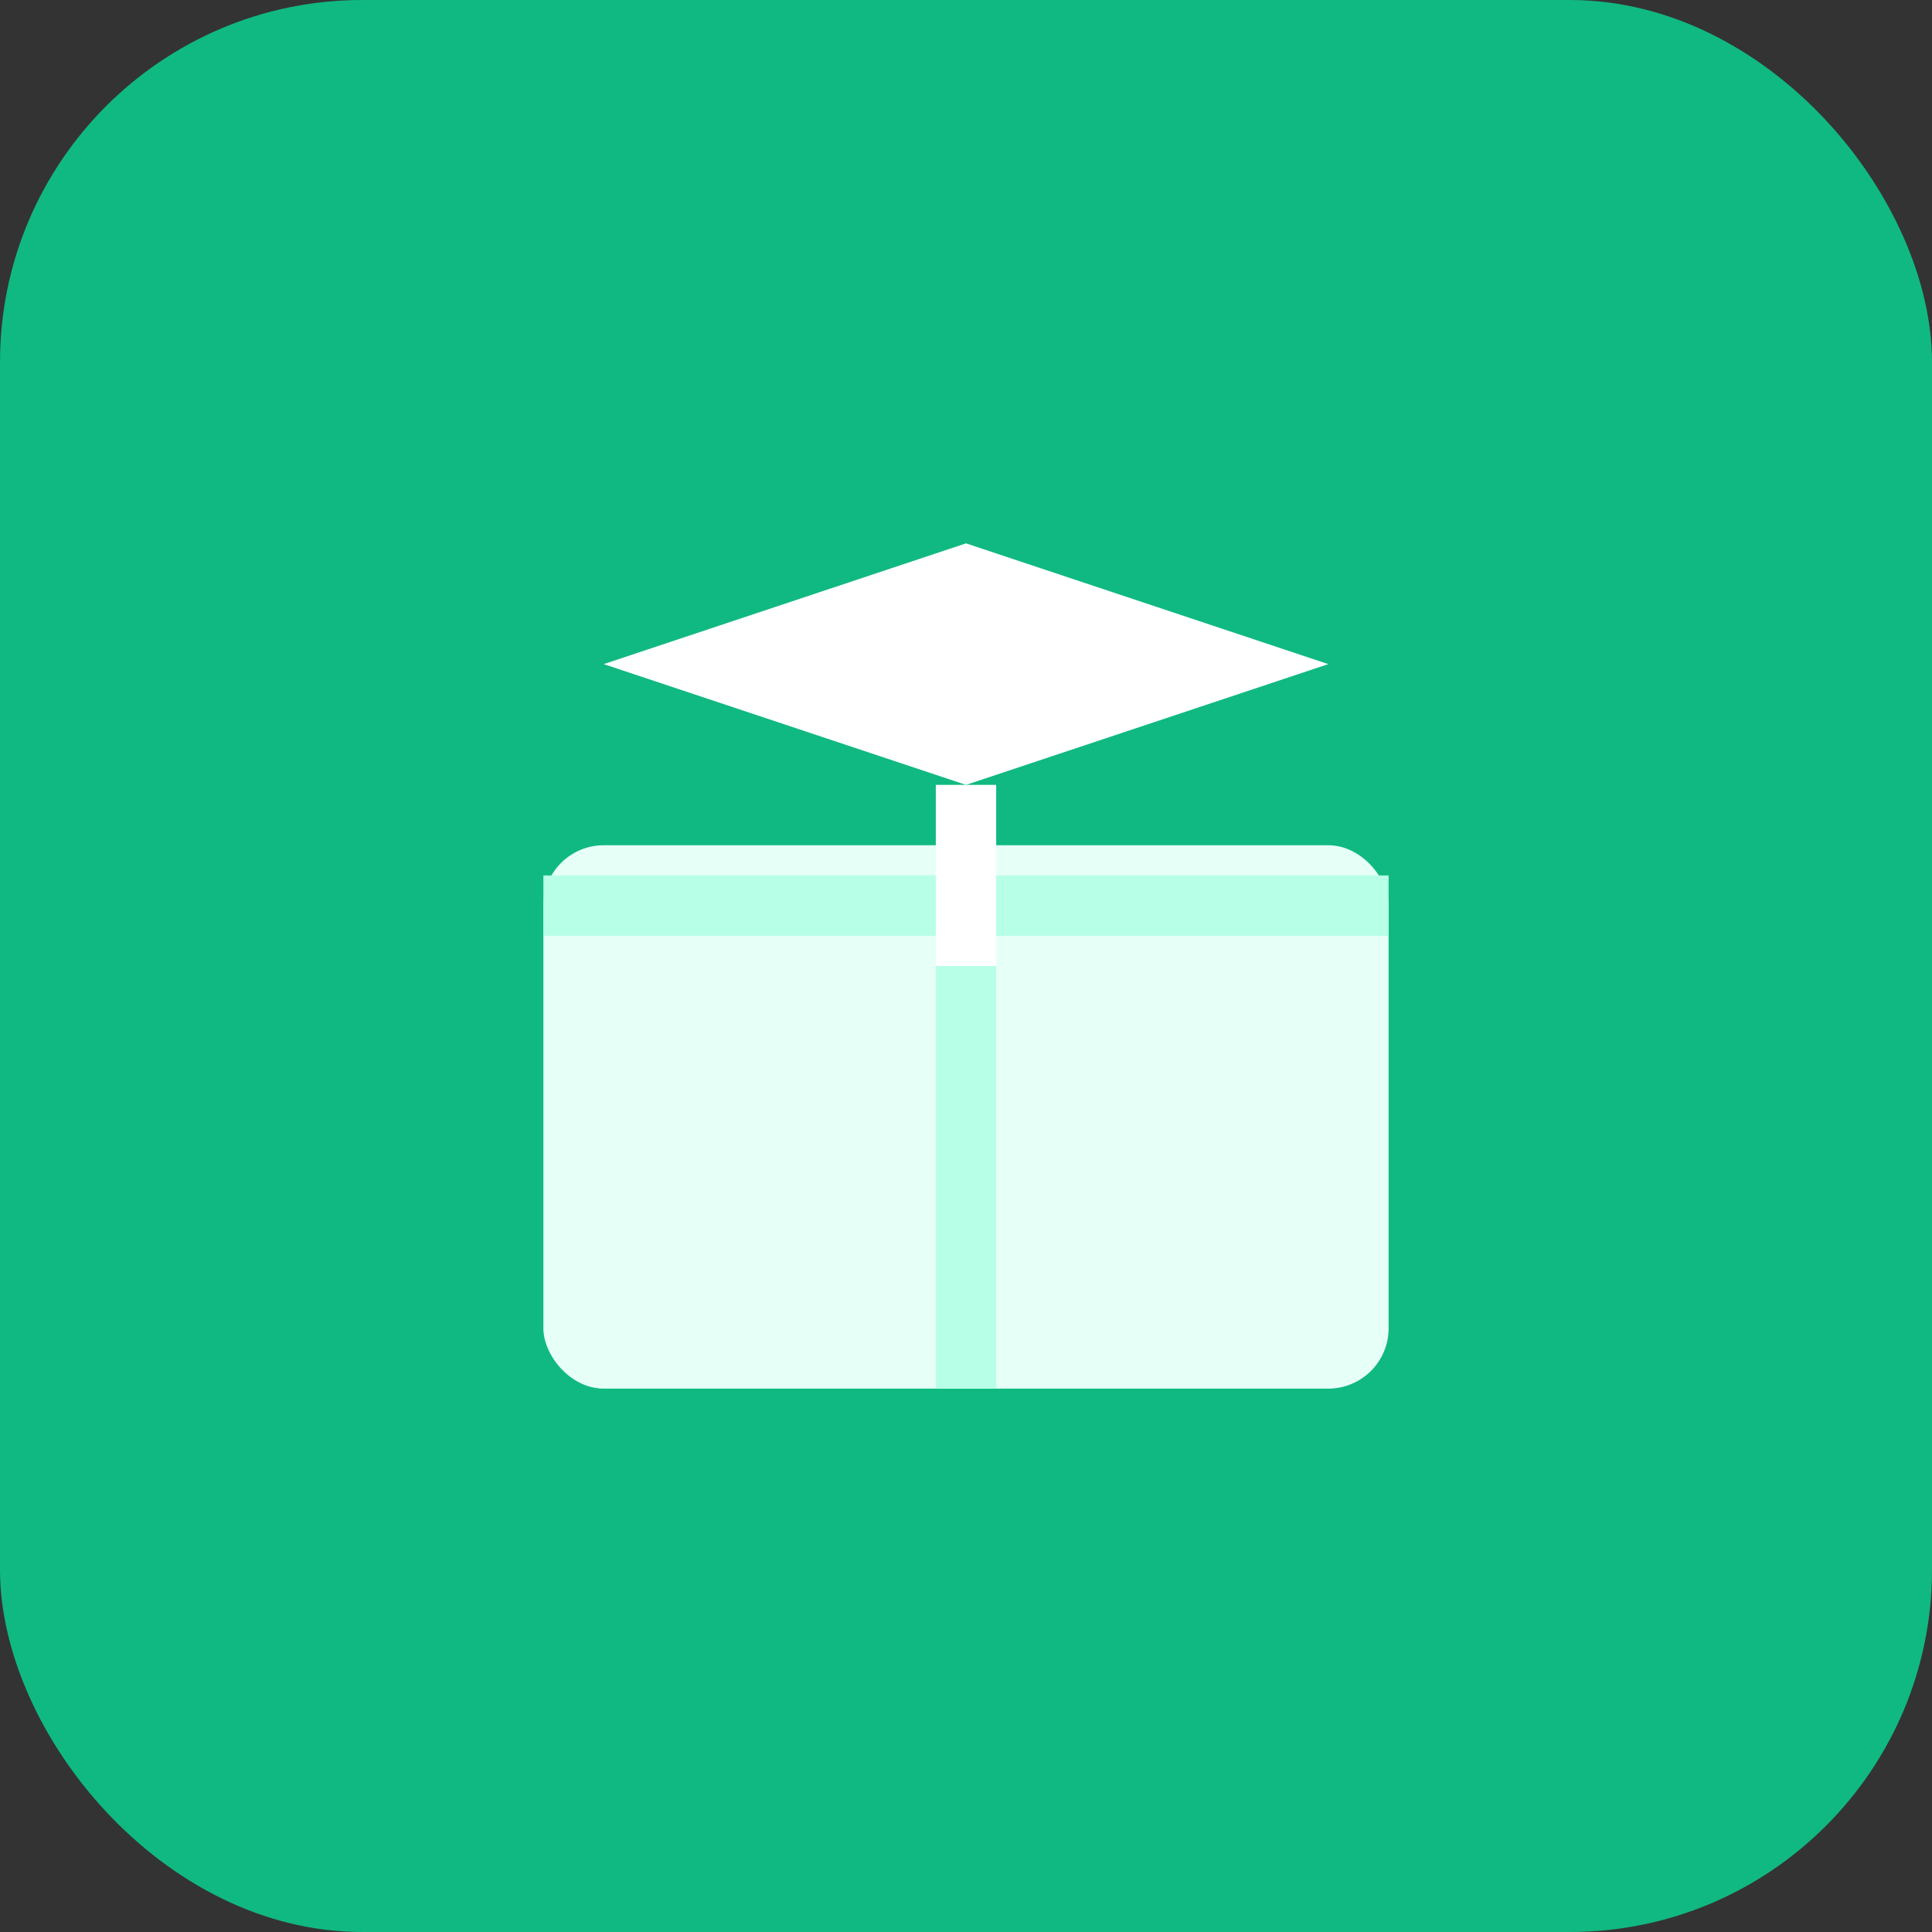 <svg xmlns="http://www.w3.org/2000/svg" width="64" height="64" viewBox="0 0 64 64" aria-label="University Teacher Avatar">
  <rect x="0" y="0" width="64" height="64" fill="#333333" stroke="none"/>
  <rect width="64" height="64" rx="12" fill="#10b981"/>
  <!-- Book -->
  <rect x="18" y="28" width="28" height="18" rx="2" fill="#e6fff7"/>
  <path d="M18 30 h28" stroke="#b7ffe7" stroke-width="2"/>
  <path d="M32 28 v18" stroke="#b7ffe7" stroke-width="2"/>
  <!-- Mortarboard cap -->
  <polygon points="32,18 20,22 32,26 44,22" fill="#ffffff"/>
  <rect x="31" y="26" width="2" height="6" fill="#ffffff"/>
</svg>